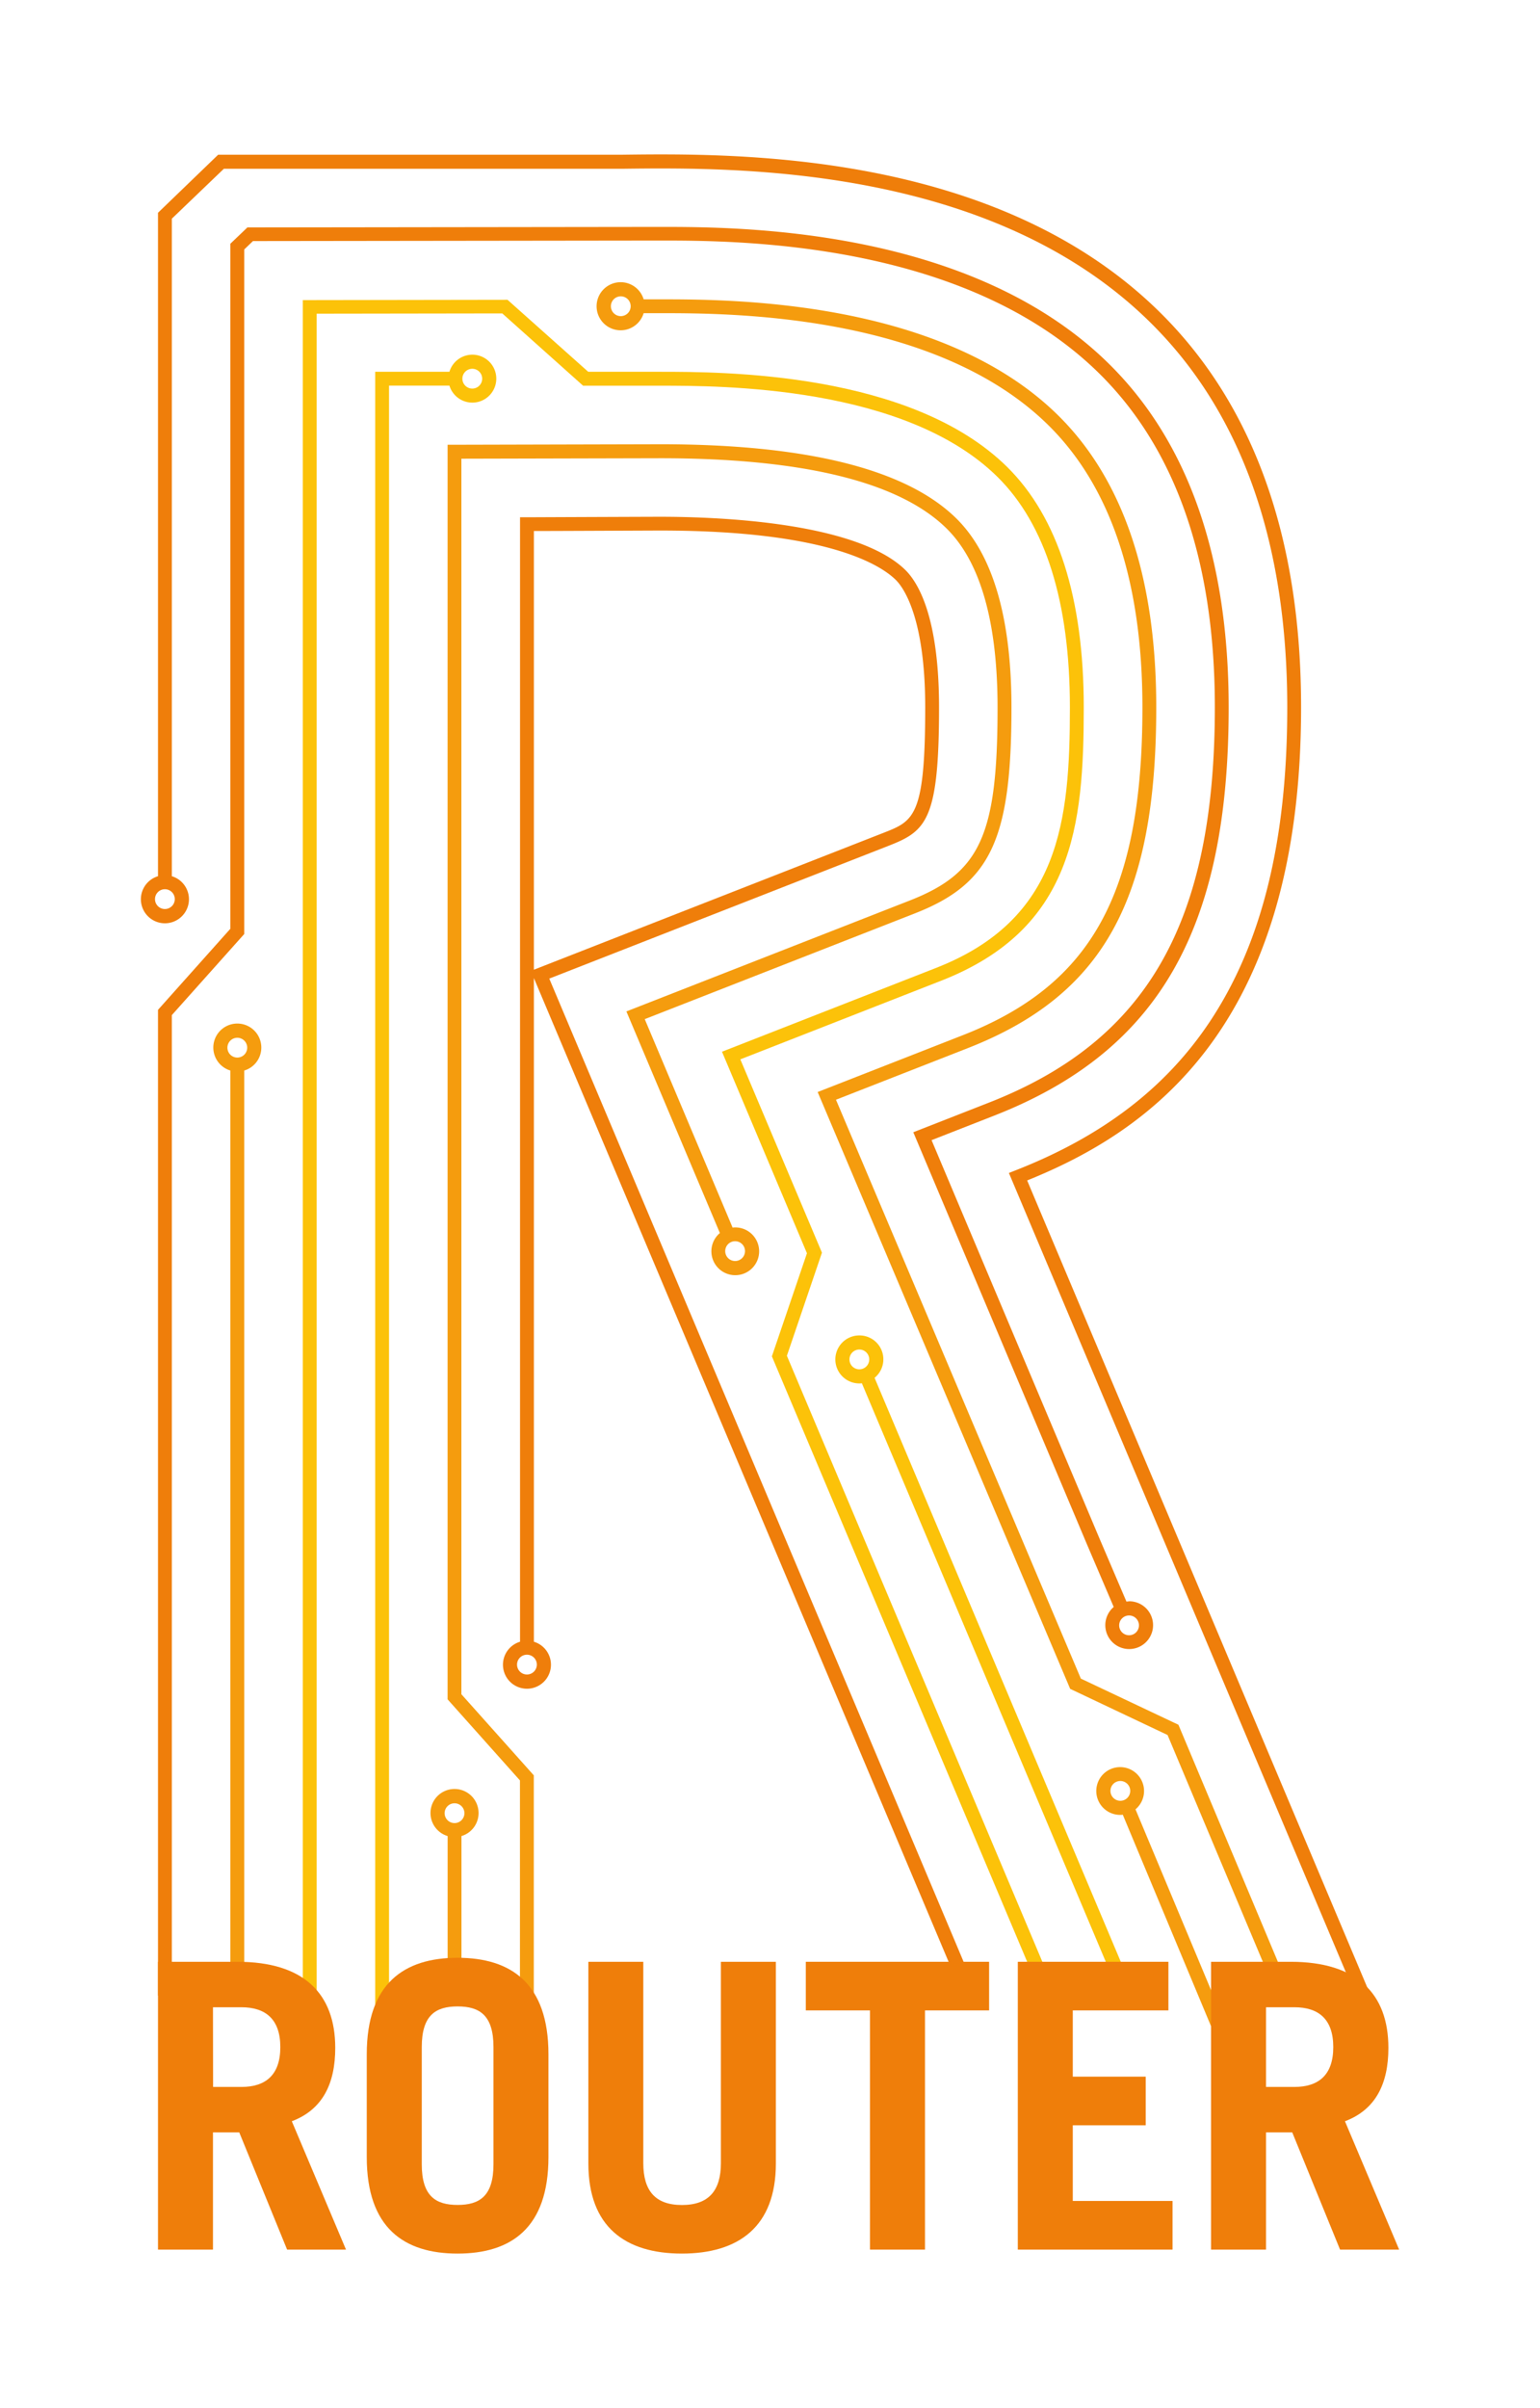<svg xmlns="http://www.w3.org/2000/svg" viewBox="0 0 395.33 617.82"><defs><style>.cls-1{fill:#f59c0e;}.cls-2{fill:#ef7e0a;}.cls-3{fill:#fcc209;}</style></defs><g id="Layer_1" data-name="Layer 1"><path class="cls-1" d="M122.85,465.21a6.17,6.17,0,1,0-7.94,5.87V512h3.55V471.08A6.15,6.15,0,0,0,122.85,465.21Zm-6.17,2.54a2.54,2.54,0,1,1,2.54-2.54A2.54,2.54,0,0,1,116.68,467.75Z"/><path class="cls-1" d="M316.31,523.57l-24.82-59.35a6.13,6.13,0,1,0-3.9,1.43c.22,0,.42,0,.63-.06L313,524.94Zm-31.25-64.08a2.54,2.54,0,1,1,2.53,2.54A2.54,2.54,0,0,1,285.06,459.49Z"/><path class="cls-2" d="M289.84,410.86a4.9,4.9,0,0,0-.67.07l-6.84-16-43.19-102.4,16.07-6.29c42.2-16.51,60.2-47.84,60.2-104.75,0-38.35-10.32-68-30.69-88.1-35.6-35.17-95.5-35.17-115.18-35.17l-105.32.13h-.71l-4.37,4.18V238.29L40.56,259.1V512h3.55V260.45L62.7,239.64V64l2.24-2.15,104.6-.13c19.32,0,78.12,0,112.68,34.14,19.67,19.42,29.64,48.22,29.64,85.58,0,55.21-17.33,85.55-57.94,101.44l-19.47,7.62L279.06,396.3l6.84,16a6.13,6.13,0,1,0,3.94-1.46Zm0,8.7a2.54,2.54,0,1,1,2.54-2.54A2.54,2.54,0,0,1,289.84,419.56Z"/><path class="cls-2" d="M247.44,512.65l3.27-1.38L141,251.08,228.12,217c9.62-3.76,12.94-6.53,12.94-35.5,0-23.25-5.38-32-8.59-35.2-12.53-12.38-48.19-13.71-62.93-13.71-3.18,0-34.28.13-34.28.13H133.5V421.22a6.16,6.16,0,1,0,3.55,0V250.94ZM137.05,136.24c6.63,0,29.77-.12,32.49-.12,43,0,56.57,8.87,60.43,12.68,1.77,1.75,7.54,9.27,7.54,32.68,0,28-2.91,29.15-10.68,32.19L137.05,248.8Zm.76,290.85a2.54,2.54,0,1,1-2.54-2.54A2.54,2.54,0,0,1,137.81,427.09Z"/><path class="cls-1" d="M67.08,268.8a6.16,6.16,0,1,0-7.94,5.87V512H62.7V274.67A6.14,6.14,0,0,0,67.08,268.8Zm-6.16,2.54a2.54,2.54,0,1,1,2.54-2.54A2.54,2.54,0,0,1,60.92,271.34Z"/><path class="cls-1" d="M245.53,133.05c-12.81-12.66-38.38-19.07-76-19.07l-52.86.13h-1.77V436l18.58,20.81V512h3.55v-56.5l-18.59-20.81v-317l51.08-.12c36.64,0,61.37,6.07,73.5,18.05,8.66,8.56,13.06,24,13.06,45.9,0,32.72-4.42,42.43-22.5,49.51l-72.78,28.47,24,56.86a6.13,6.13,0,1,0,3.91-1.44c-.22,0-.42,0-.64.06l-22.56-53.5,69.39-27.15c19.43-7.6,24.75-18.95,24.75-52.81C259.65,158.6,254.9,142.3,245.53,133.05ZM191.25,321a2.54,2.54,0,1,1-2.54-2.54A2.54,2.54,0,0,1,191.25,321Z"/><path class="cls-1" d="M302.51,442.52l-25.05-11.84L214.6,282.16l33.84-13.24c34.82-13.63,48.38-38.14,48.38-87.44,0-33.19-8.46-58.39-25.16-74.88-30.18-29.8-84.33-29.8-102.12-29.8h-4.31a6.17,6.17,0,1,0,0,3.55h4.31c17.43,0,70.48,0,99.62,28.78,16,15.8,24.11,40.14,24.11,72.35,0,47.56-12.93,71.14-46.13,84.13L209.9,280.18l64.82,153.13,25,11.84,28.37,67.5,3.28-1.38ZM159.36,81.11a2.54,2.54,0,1,1,2.54-2.54A2.54,2.54,0,0,1,159.36,81.11Z"/><path class="cls-3" d="M121.24,91a6.15,6.15,0,0,0-5.87,4.39H96.32V516.25h3.55V98.94h15.5A6.15,6.15,0,1,0,121.24,91Zm0,8.7a2.54,2.54,0,1,1,2.54-2.54A2.54,2.54,0,0,1,121.24,99.7Z"/><path class="cls-3" d="M267.61,512.65,198.15,348l9-26.45-21.81-51.71,55-21.52c31.73-12.42,34.31-37.61,34.31-66.82,0-27-6.25-46.95-18.58-59.13-23.71-23.41-71-23.41-86.56-23.41H149.68L128.93,80.41l-47.65.07V512H77.73v-435l52.55-.08L151,95.39h18.51c15.9,0,64.31,0,89.06,24.44,13,12.87,19.64,33.61,19.64,61.65,0,30.54-2.76,56.9-36.57,70.13L190.05,271.8,211,321.4l-9,26.45,68.93,163.42Z"/><path class="cls-2" d="M263.68,302.87C294.38,290.49,334,264.1,334,181.48c0-43.5-12.19-77.6-36.22-101.33C255.62,38.51,188.4,39.34,159.7,39.7c-2.29,0-4.32,0-6.08,0H56L40.56,54.59V224.81a6.17,6.17,0,1,0,3.55,0V56.11L57.47,43.3h96.15c1.77,0,3.82,0,6.12,0,28.26-.35,94.44-1.17,135.55,39.43,23.33,23,35.16,56.28,35.16,98.8,0,34.08-6.49,60.42-19.83,80.52-11.28,17-27.61,29.5-49.93,38.23l-1.7.67,89.32,211.75,3.27-1.38ZM44.87,230.68a2.54,2.54,0,1,1-2.54-2.53A2.54,2.54,0,0,1,44.87,230.68Z"/><path class="cls-3" d="M291.06,511.27,224.51,353.51a6.13,6.13,0,0,0-3.91-10.88,6.16,6.16,0,1,0,0,12.32c.22,0,.43,0,.64-.06l66.55,157.76Zm-73-162.48a2.54,2.54,0,1,1,2.54,2.54A2.54,2.54,0,0,1,218.06,348.79Z"/><path class="cls-2" d="M73.7,577.18,61.42,547.11H54.67v30.07H40.56V503.34H61c17,0,25.06,8.18,25.06,22.09,0,9.2-3.27,15.85-11.15,18.82l13.91,32.93Zm-19-41.73h7.26c6.24,0,10-3.07,10-10.23S68.17,515,61.93,515H54.67Z"/><path class="cls-2" d="M94.15,527.06c0-18.2,9.62-24.75,23.32-24.75s23.32,6.55,23.32,24.75v26.39c0,18.21-9.61,24.75-23.32,24.75s-23.32-6.54-23.32-24.75Zm14.12,28.23c0,8.18,3.58,10.43,9.2,10.43s9.21-2.25,9.21-10.43V525.22c0-8.18-3.58-10.43-9.21-10.43s-9.2,2.25-9.2,10.43Z"/><path class="cls-2" d="M165.14,503.34V555c0,7.06,3.06,10.74,9.92,10.74s10-3.68,10-10.74V503.34h14.11v51.75c0,16.26-9.61,23.11-24.13,23.11s-24-6.85-24-23.11V503.34Z"/><path class="cls-2" d="M253.91,503.34v12.47H237.45v61.37H223.33V515.81H206.86V503.34Z"/><path class="cls-2" d="M261.28,577.18V503.34h38.66v12.47H275.39v17h18.72v12.48H275.39V564.7H301v12.48Z"/><path class="cls-2" d="M344,577.18l-12.27-30.07H325v30.07H310.89V503.34h20.46c17,0,25.06,8.18,25.06,22.09,0,9.2-3.27,15.85-11.15,18.82l13.91,32.93Zm-19-41.73h7.26c6.24,0,10-3.07,10-10.23S338.5,515,332.26,515H325Z"/></g></svg>